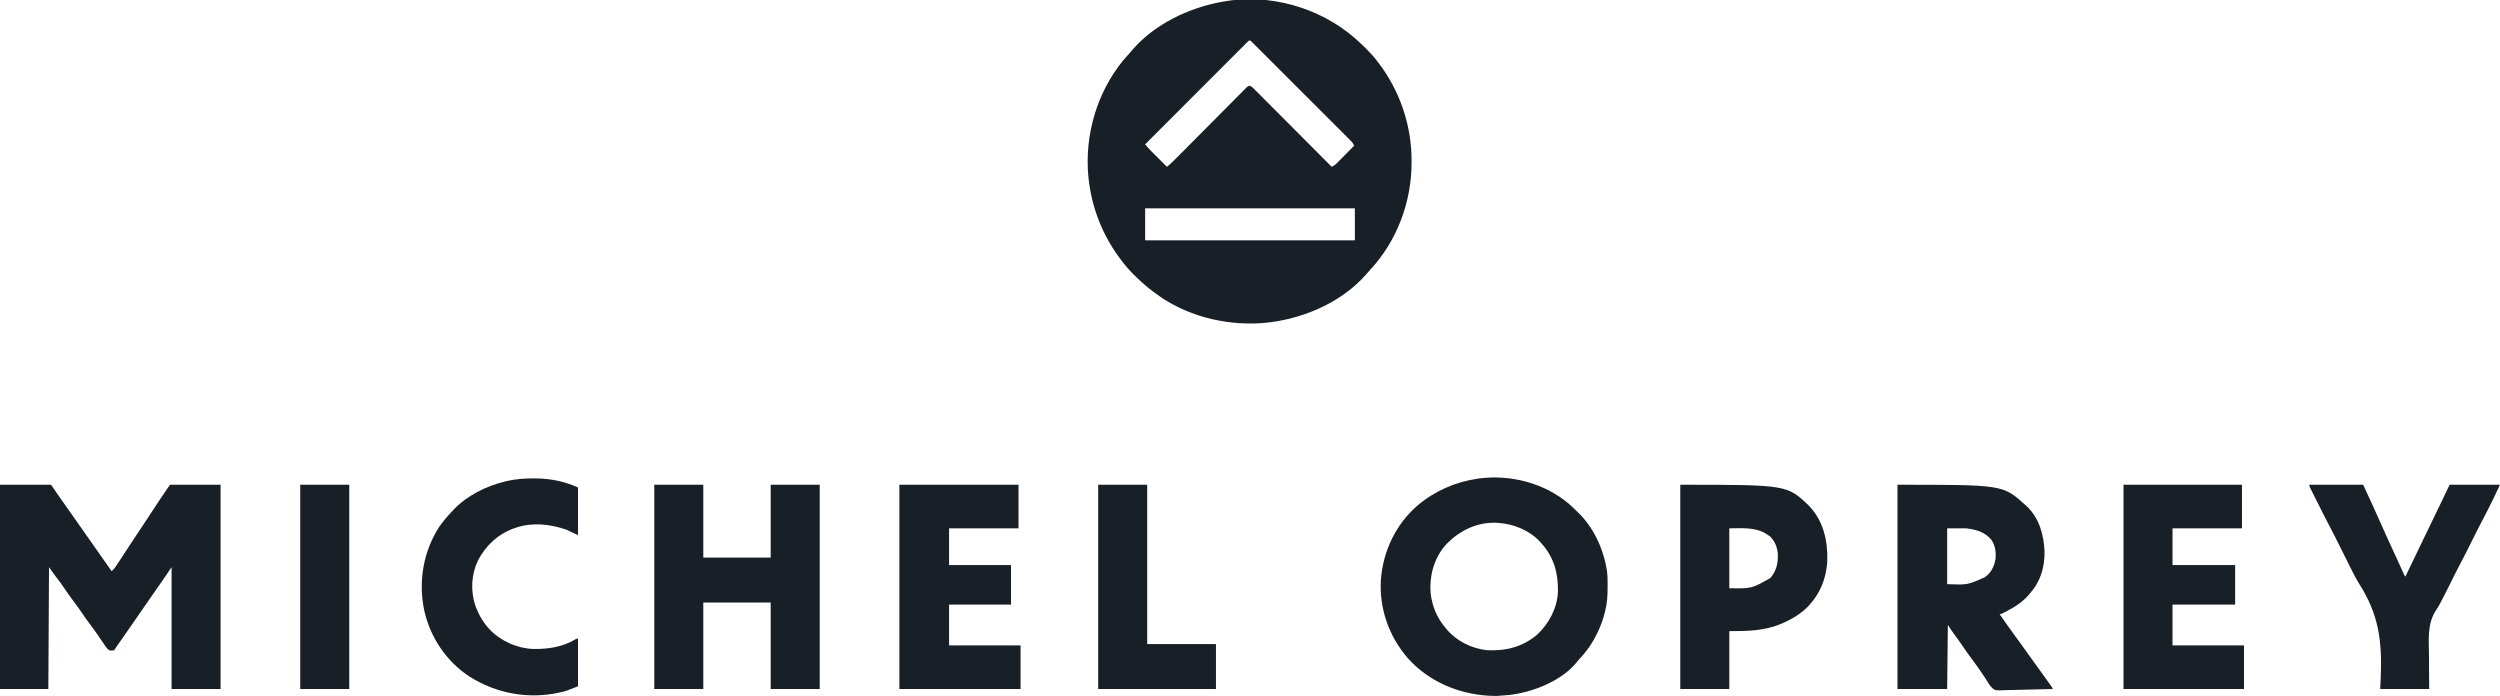 <svg xmlns="http://www.w3.org/2000/svg" width="3672" height="1022"><path d="M0 0 C11.876 10.507 23.354 21.369 33 34 C33.48 34.626 33.961 35.252 34.456 35.896 C66.421 77.84 83.554 128.396 83.312 181.125 C83.31 181.977 83.308 182.829 83.306 183.707 C83.073 241.394 61.751 298.129 22.289 340.523 C20.354 342.617 18.514 344.751 16.688 346.938 C-21.224 390.215 -81.047 414.529 -137.434 418.688 C-192.554 422.109 -249.581 407.549 -294 374 C-294.603 373.549 -295.207 373.098 -295.829 372.634 C-304.341 366.239 -312.316 359.365 -320 352 C-320.795 351.246 -320.795 351.246 -321.605 350.477 C-329.908 342.567 -337.18 334.212 -344 325 C-344.429 324.426 -344.858 323.853 -345.3 323.262 C-370.595 289.318 -386.397 249.119 -391 207 C-391.111 206.058 -391.222 205.115 -391.336 204.145 C-397.308 143.05 -378.954 79.818 -339.965 32.297 C-337.082 28.927 -334.126 25.628 -331.133 22.355 C-329.305 20.337 -327.557 18.278 -325.812 16.188 C-293.561 -20.682 -244.386 -44.11 -197 -53 C-196.159 -53.164 -195.317 -53.327 -194.451 -53.496 C-126.316 -66.211 -52.071 -45.347 0 0 Z M-159.134 7.004 C-159.726 7.6 -160.318 8.195 -160.929 8.808 C-161.554 9.433 -162.18 10.058 -162.825 10.702 C-164.938 12.814 -167.048 14.929 -169.158 17.045 C-170.666 18.553 -172.173 20.06 -173.681 21.567 C-177.788 25.674 -181.893 29.784 -185.997 33.895 C-190.28 38.185 -194.567 42.472 -198.853 46.76 C-206.976 54.886 -215.096 63.014 -223.216 71.144 C-232.456 80.396 -241.7 89.645 -250.944 98.894 C-269.966 117.926 -288.984 136.962 -308 156 C-307.065 157.101 -306.129 158.202 -305.192 159.301 C-304.41 160.22 -304.41 160.22 -303.612 161.158 C-301.107 164.021 -298.428 166.695 -295.727 169.371 C-295.158 169.938 -294.589 170.505 -294.004 171.09 C-292.213 172.875 -290.419 174.656 -288.625 176.438 C-287.4 177.658 -286.174 178.879 -284.949 180.1 C-281.969 183.069 -278.985 186.035 -276 189 C-269.565 183.707 -263.748 177.848 -257.896 171.93 C-256.788 170.814 -255.68 169.698 -254.572 168.583 C-252.199 166.192 -249.826 163.801 -247.455 161.408 C-243.707 157.627 -239.952 153.852 -236.197 150.078 C-235.562 149.44 -234.927 148.802 -234.272 148.145 C-232.975 146.841 -231.677 145.537 -230.38 144.233 C-221.644 135.454 -212.913 126.671 -204.196 117.874 C-198.304 111.927 -192.403 105.99 -186.492 100.063 C-183.367 96.928 -180.246 93.788 -177.136 90.638 C-174.217 87.681 -171.287 84.737 -168.348 81.8 C-167.269 80.719 -166.195 79.634 -165.126 78.543 C-163.67 77.06 -162.199 75.593 -160.724 74.129 C-159.903 73.303 -159.083 72.476 -158.237 71.625 C-156 70 -156 70 -154.015 69.954 C-151.188 71.421 -149.289 73.343 -147.039 75.6 C-146.554 76.083 -146.069 76.565 -145.569 77.063 C-143.943 78.683 -142.329 80.314 -140.714 81.946 C-139.551 83.109 -138.388 84.272 -137.224 85.434 C-134.065 88.592 -130.915 91.76 -127.767 94.929 C-124.476 98.239 -121.176 101.54 -117.877 104.843 C-111.631 111.098 -105.393 117.361 -99.157 123.627 C-92.058 130.76 -84.95 137.884 -77.841 145.008 C-63.218 159.662 -48.606 174.328 -34 189 C-31.166 187.634 -29.104 186.35 -26.884 184.111 C-26.303 183.53 -25.723 182.95 -25.125 182.352 C-24.512 181.728 -23.898 181.104 -23.266 180.461 C-22.309 179.5 -22.309 179.5 -21.332 178.519 C-19.3 176.476 -17.275 174.425 -15.25 172.375 C-13.872 170.987 -12.493 169.598 -11.113 168.211 C-7.737 164.813 -4.367 161.408 -1 158 C-2.649 153.761 -5.801 150.924 -8.966 147.786 C-9.893 146.856 -9.893 146.856 -10.838 145.908 C-12.911 143.828 -14.992 141.757 -17.073 139.685 C-18.559 138.197 -20.046 136.708 -21.532 135.22 C-25.57 131.176 -29.615 127.139 -33.661 123.103 C-37.888 118.885 -42.11 114.662 -46.332 110.439 C-53.421 103.351 -60.514 96.266 -67.61 89.184 C-75.826 80.984 -84.037 72.778 -92.245 64.57 C-100.129 56.685 -108.015 48.804 -115.904 40.924 C-119.267 37.564 -122.629 34.204 -125.991 30.842 C-129.944 26.89 -133.899 22.941 -137.857 18.993 C-139.313 17.54 -140.769 16.085 -142.224 14.63 C-144.201 12.653 -146.18 10.679 -148.161 8.706 C-149.036 7.828 -149.036 7.828 -149.928 6.933 C-154.535 2.326 -154.535 2.326 -159.134 7.004 Z M-308 250 C-308 265.51 -308 281.02 -308 297 C-206.36 297 -104.72 297 0 297 C0 281.49 0 265.98 0 250 C-101.64 250 -203.28 250 -308 250 Z " fill="#181F26" transform="translate(1990,56)"></path><path d="M0 0 C24.75 0 49.5 0 75 0 C78.63 5.28 82.26 10.56 86 16 C87.93 18.756 89.863 21.508 91.812 24.25 C96.229 30.486 100.622 36.737 105 43 C109.319 49.177 113.649 55.346 118 61.5 C122.952 68.504 127.874 75.529 132.789 82.559 C136.988 88.561 141.206 94.548 145.435 100.529 C151.654 109.331 157.826 118.167 164 127 C168.333 123.185 171.191 118.415 174.312 113.617 C175.227 112.225 175.227 112.225 176.16 110.804 C178.111 107.831 180.056 104.853 182 101.875 C183.91 98.96 185.82 96.045 187.731 93.131 C188.999 91.198 190.265 89.264 191.532 87.33 C195.815 80.793 200.134 74.281 204.478 67.783 C208.387 61.932 212.263 56.059 216.129 50.18 C216.737 49.255 217.346 48.33 217.973 47.377 C220.462 43.591 222.952 39.805 225.439 36.017 C231.671 26.529 237.912 17.052 244.34 7.695 C244.801 7.025 245.261 6.354 245.736 5.663 C248.865 1.135 248.865 1.135 250 0 C274.42 0 298.84 0 324 0 C324 99 324 198 324 300 C300.24 300 276.48 300 252 300 C252 240.93 252 181.86 252 121 C249.36 124.96 246.72 128.92 244 133 C241.51 136.612 239.013 140.217 236.5 143.812 C235.1 145.82 233.701 147.828 232.301 149.836 C231.591 150.853 230.882 151.869 230.151 152.917 C226.66 157.921 223.173 162.929 219.688 167.938 C218.679 169.386 218.679 169.386 217.65 170.865 C213.917 176.232 210.198 181.608 206.5 187 C202.13 193.372 197.726 199.721 193.312 206.062 C192.644 207.023 191.976 207.984 191.287 208.973 C187.679 214.156 184.067 219.337 180.453 224.516 C179.718 225.57 178.983 226.624 178.225 227.711 C176.806 229.746 175.386 231.781 173.964 233.815 C173.328 234.728 172.691 235.641 172.035 236.582 C171.19 237.792 171.19 237.792 170.328 239.027 C168.969 240.955 168.969 240.955 168 243 C164.801 243.571 163.078 243.803 160 243 C156.675 240.207 154.408 236.577 152 233 C151.01 231.556 150.019 230.112 149.027 228.668 C147.365 226.241 145.708 223.812 144.06 221.376 C140.509 216.138 136.839 211.029 133 206 C128.048 199.507 123.427 192.831 118.855 186.066 C114.913 180.262 110.779 174.643 106.524 169.065 C102.632 163.929 98.982 158.652 95.375 153.312 C90.933 146.739 86.346 140.366 81.414 134.152 C78.136 129.872 75.092 125.417 72 121 C71.67 180.07 71.34 239.14 71 300 C47.57 300 24.14 300 0 300 C0 201 0 102 0 0 Z " fill="#181F26" transform="translate(0,712)"></path><path d="M0 0 C3.835 3.353 7.491 6.87 11.13 10.434 C12.342 11.571 12.342 11.571 13.579 12.731 C36.54 34.69 51.202 66.306 56.13 97.434 C56.314 98.568 56.499 99.703 56.688 100.872 C57.497 107.644 57.374 114.498 57.38 121.309 C57.381 122.047 57.381 122.786 57.382 123.546 C57.366 134.769 56.841 145.509 54.13 156.434 C53.958 157.165 53.787 157.897 53.61 158.65 C50.957 169.794 47.15 180.147 42.13 190.434 C41.822 191.069 41.514 191.705 41.196 192.359 C34.671 205.631 26.519 217.289 16.356 228.032 C14.092 230.414 14.092 230.414 12.056 233.043 C-10.259 260.744 -52.42 277.125 -86.733 281.184 C-92.105 281.744 -97.478 282.139 -102.87 282.434 C-103.95 282.495 -105.031 282.555 -106.144 282.618 C-109.075 282.689 -111.942 282.598 -114.87 282.434 C-115.997 282.372 -115.997 282.372 -117.146 282.31 C-162.397 279.608 -205.215 261.412 -235.87 227.434 C-263.751 195.377 -278.333 154.132 -275.608 111.602 C-272.294 69.783 -253.87 30.817 -222.054 3.086 C-196.561 -18.447 -165.898 -31.961 -132.87 -36.566 C-132.215 -36.66 -131.559 -36.754 -130.884 -36.852 C-84.828 -42.804 -35.752 -29.936 0 0 Z M-181.87 62.434 C-197.908 81.731 -204.633 107.054 -202.593 131.797 C-200.358 150.59 -193.318 168.063 -180.87 182.434 C-180.228 183.231 -179.586 184.027 -178.925 184.848 C-164.522 202.014 -142.088 213.105 -119.87 215.434 C-92.189 216.867 -67.374 210.625 -45.933 192.497 C-28.548 175.971 -16.462 153.432 -15.589 129.266 C-15.03 102.366 -21.486 78.851 -39.87 58.434 C-40.883 57.28 -40.883 57.28 -41.917 56.102 C-57.803 39.051 -80.851 29.846 -103.87 28.434 C-104.564 28.381 -105.257 28.328 -105.972 28.274 C-135.552 27.105 -162.393 40.792 -181.87 62.434 Z " fill="#181F26" transform="translate(2303.87,739.566)"></path><path d="M0 0 C23.76 0 47.52 0 72 0 C72 35.31 72 70.62 72 107 C104.67 107 137.34 107 171 107 C171 71.69 171 36.38 171 0 C194.76 0 218.52 0 243 0 C243 99 243 198 243 300 C219.24 300 195.48 300 171 300 C171 258.09 171 216.18 171 173 C138.33 173 105.66 173 72 173 C72 214.91 72 256.82 72 300 C48.24 300 24.48 300 0 300 C0 201 0 102 0 0 Z " fill="#181F26" transform="translate(961,712)"></path><path d="M0 0 C154.573 0 154.573 0 187 29 C188.267 30.125 188.267 30.125 189.559 31.273 C208.123 48.736 214.991 73.244 216 98 C216.407 120.373 210.224 142.184 195 159 C194.398 159.743 193.796 160.485 193.176 161.25 C184.146 172.154 172.35 179.423 160 186 C158.718 186.684 158.718 186.684 157.41 187.383 C152.35 190 152.35 190 150 190 C156.613 199.672 163.431 209.185 170.311 218.669 C173.046 222.442 175.773 226.221 178.5 230 C181.784 234.548 185.068 239.095 188.355 243.641 C193.653 250.967 198.94 258.301 204.186 265.664 C207.664 270.542 211.175 275.396 214.688 280.25 C228 298.667 228 298.667 228 300 C216.865 300.372 205.732 300.656 194.592 300.829 C189.417 300.912 184.247 301.025 179.076 301.207 C174.076 301.382 169.081 301.477 164.078 301.518 C162.179 301.547 160.279 301.605 158.381 301.692 C143.932 302.326 143.932 302.326 139.029 298.436 C135.435 294.643 132.676 290.416 130.09 285.892 C128.675 283.436 127.058 281.146 125.406 278.844 C124.435 277.398 123.466 275.95 122.5 274.5 C118.481 268.545 114.356 262.713 110 257 C105.036 250.488 100.388 243.799 95.801 237.018 C91.921 231.299 87.919 225.69 83.777 220.158 C80.328 215.532 77.218 210.827 74 206 C73.67 237.02 73.34 268.04 73 300 C48.91 300 24.82 300 0 300 C0 201 0 102 0 0 Z M73 64 C73 91.06 73 118.12 73 146 C102.713 147.166 102.713 147.166 128 136 C128.645 135.549 129.289 135.098 129.953 134.633 C138.104 128.36 142.343 118.968 144 109 C145.069 99.18 143.577 89.629 138.223 81.203 C128.667 69.459 115.467 65.732 101 64 C91.76 64 82.52 64 73 64 Z " fill="#181F26" transform="translate(2787,712)"></path><path d="M0 0 C156.938 0 156.938 0 189.543 31.383 C210.189 53.375 216.787 82.178 215.923 111.631 C214.463 139.695 203.549 164.613 182.527 183.675 C173.042 191.902 162.442 197.933 151 203 C150.374 203.278 149.749 203.557 149.104 203.843 C124.203 214.642 99.035 215 72 215 C72 243.05 72 271.1 72 300 C48.24 300 24.48 300 0 300 C0 201 0 102 0 0 Z M72 64 C72 93.04 72 122.08 72 152 C104.823 152.553 104.823 152.553 132.324 136.934 C141.225 126.663 143.738 115.103 143.281 101.801 C142.578 92.304 139.092 82.912 132.113 76.18 C130.139 74.636 128.147 73.292 126 72 C125.372 71.622 124.744 71.245 124.098 70.855 C108.097 62.119 89.648 64 72 64 Z " fill="#181F26" transform="translate(2468,712)"></path><path d="M0 0 C57.75 0 115.5 0 175 0 C175 21.12 175 42.24 175 64 C141.34 64 107.68 64 73 64 C73 81.82 73 99.64 73 118 C103.03 118 133.06 118 164 118 C164 137.14 164 156.28 164 176 C133.97 176 103.94 176 73 176 C73 195.8 73 215.6 73 236 C107.65 236 142.3 236 178 236 C178 257.12 178 278.24 178 300 C119.26 300 60.52 300 0 300 C0 201 0 102 0 0 Z " fill="#181F26" transform="translate(1321,712)"></path><path d="M0 0 C57.42 0 114.84 0 174 0 C174 21.12 174 42.24 174 64 C140.34 64 106.68 64 72 64 C72 81.82 72 99.64 72 118 C102.36 118 132.72 118 164 118 C164 137.14 164 156.28 164 176 C133.64 176 103.28 176 72 176 C72 195.8 72 215.6 72 236 C106.65 236 141.3 236 177 236 C177 257.12 177 278.24 177 300 C118.59 300 60.18 300 0 300 C0 201 0 102 0 0 Z " fill="#181F26" transform="translate(3119,712)"></path><path d="M0 0 C0.744 0.002 1.487 0.004 2.253 0.007 C24.693 0.111 44.651 4.158 65.25 13.312 C65.25 36.413 65.25 59.513 65.25 83.312 C59.64 80.672 54.03 78.032 48.25 75.312 C24.727 67.177 -1.751 64.17 -25.75 72.312 C-26.401 72.532 -27.052 72.752 -27.723 72.978 C-51.737 81.278 -69.857 97.941 -81.562 120.25 C-91.557 141.003 -92.774 164.777 -85.684 186.594 C-81.304 198.735 -75.358 209.671 -66.75 219.312 C-66.073 220.072 -65.396 220.831 -64.699 221.613 C-48.3 238.972 -24.216 249.693 -0.359 250.516 C21.156 250.866 42.569 247.676 61.281 236.414 C63.25 235.312 63.25 235.312 65.25 235.312 C65.25 258.413 65.25 281.512 65.25 305.312 C47.72 312.325 47.72 312.325 39.938 314.062 C38.606 314.366 38.606 314.366 37.248 314.677 C-7.957 324.602 -55.178 315.78 -94.105 291.079 C-128.234 268.856 -152.171 233.014 -160.75 193.312 C-169.49 151.404 -161.94 107.353 -138.75 71.312 C-133.06 63.123 -126.593 55.557 -119.75 48.312 C-119.055 47.565 -118.36 46.817 -117.645 46.047 C-97.615 25.179 -70.086 11.346 -42.188 4.562 C-41.374 4.364 -40.56 4.165 -39.722 3.96 C-26.519 0.923 -13.49 -0.071 0 0 Z " fill="#181F26" transform="translate(783.75,702.688)"></path><path d="M0 0 C26.07 0 52.14 0 79 0 C87.788 18.95 96.566 37.89 105 57 C111.428 71.564 118.048 86.033 124.744 100.475 C125.483 102.069 126.222 103.664 126.961 105.258 C127.492 106.403 127.492 106.403 128.033 107.571 C131.294 114.615 134.491 121.687 137.629 128.787 C138.942 132.13 138.942 132.13 141 135 C141.29 134.395 141.58 133.789 141.879 133.165 C149.632 116.994 157.416 100.838 165.218 84.689 C166.982 81.038 168.745 77.386 170.508 73.734 C170.796 73.137 171.085 72.54 171.382 71.924 C172.545 69.514 173.708 67.104 174.871 64.695 C177.813 58.6 180.756 52.505 183.701 46.411 C184.908 43.914 186.114 41.417 187.321 38.919 C188.136 37.232 188.952 35.545 189.768 33.857 C195.212 22.587 200.6 11.292 206 0 C230.42 0 254.84 0 280 0 C269.478 22.213 269.478 22.213 264.062 33 C263.763 33.598 263.464 34.195 263.156 34.811 C259.259 42.591 255.279 50.32 251.18 57.996 C246.456 66.914 241.998 75.967 237.5 85 C232.409 95.223 227.322 105.437 221.926 115.504 C216.83 125.087 212.065 134.841 207.227 144.556 C202.752 153.539 198.279 162.516 193.562 171.375 C193.25 171.991 192.938 172.607 192.617 173.242 C190.615 177.141 188.5 180.768 185.973 184.352 C172.964 204.268 175.403 227.287 175.712 250.15 C175.787 256.778 175.77 263.407 175.769 270.035 C175.778 280.026 175.899 290.008 176 300 C152.24 300 128.48 300 104 300 C104.299 293.957 104.598 287.914 104.906 281.688 C106.827 228.107 101.748 190.21 72.791 144.871 C68.4 137.832 64.712 130.412 61 123 C60.502 122.012 60.005 121.023 59.492 120.005 C54.877 110.839 50.309 101.65 45.741 92.461 C39.854 80.626 33.954 68.808 27.753 57.134 C22.679 47.557 17.838 37.862 12.992 28.169 C11.346 24.88 9.695 21.595 8.043 18.311 C6.994 16.216 5.946 14.122 4.898 12.027 C4.405 11.047 3.911 10.067 3.403 9.058 C2.954 8.158 2.506 7.259 2.044 6.332 C1.648 5.541 1.252 4.75 0.844 3.935 C0 2 0 2 0 0 Z " fill="#181F26" transform="translate(3392,712)"></path><path d="M0 0 C23.76 0 47.52 0 72 0 C72 77.22 72 154.44 72 234 C105.33 234 138.66 234 173 234 C173 255.78 173 277.56 173 300 C115.91 300 58.82 300 0 300 C0 201 0 102 0 0 Z " fill="#181F26" transform="translate(1613,712)"></path><path d="M0 0 C23.76 0 47.52 0 72 0 C72 99 72 198 72 300 C48.24 300 24.48 300 0 300 C0 201 0 102 0 0 Z " fill="#181F26" transform="translate(441,712)"></path></svg>